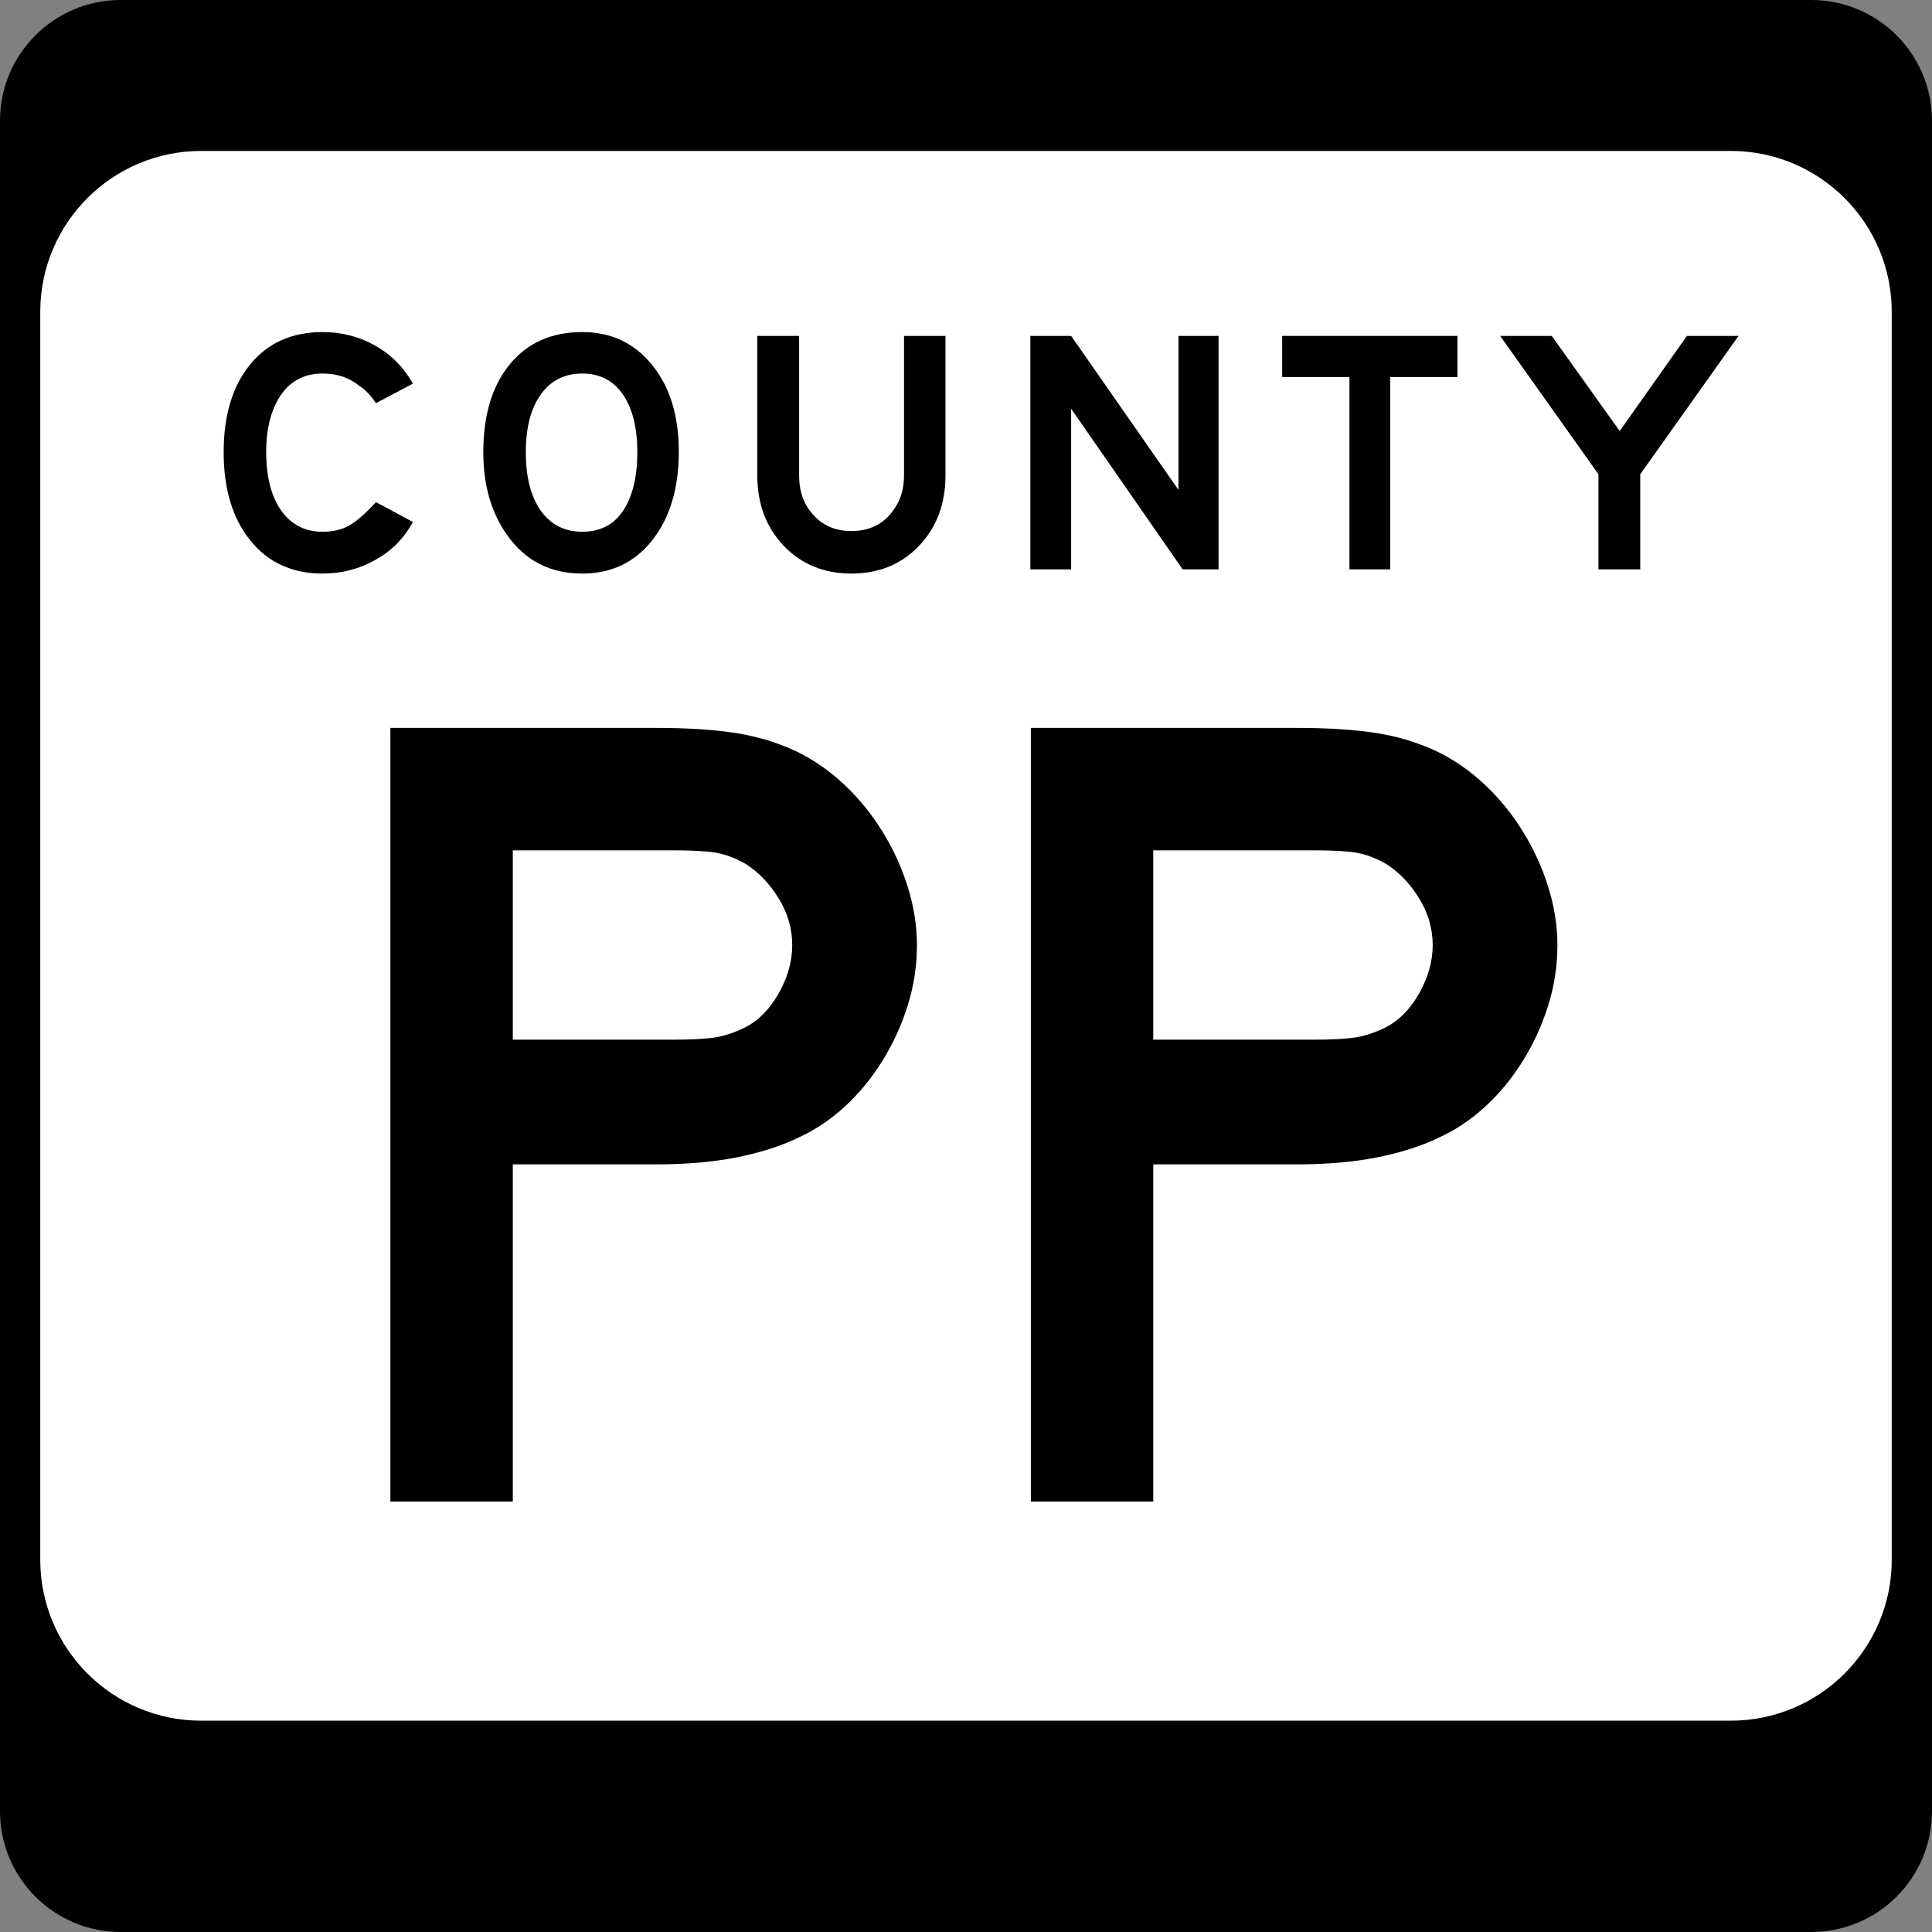 <?xml version="1.0" encoding="UTF-8" standalone="no"?>
<!-- Generator: Adobe Illustrator 12.0.0, SVG Export Plug-In . SVG Version: 6.00 Build 51448)  -->
<svg
   xmlns:dc="http://purl.org/dc/elements/1.1/"
   xmlns:cc="http://web.resource.org/cc/"
   xmlns:rdf="http://www.w3.org/1999/02/22-rdf-syntax-ns#"
   xmlns:svg="http://www.w3.org/2000/svg"
   xmlns="http://www.w3.org/2000/svg"
   xmlns:sodipodi="http://sodipodi.sourceforge.net/DTD/sodipodi-0.dtd"
   xmlns:inkscape="http://www.inkscape.org/namespaces/inkscape"
   version="1.1"
   id="Layer_1"
   width="384"
   height="384"
   viewBox="0 0 384 384"
   overflow="visible"
   enable-background="new 0 0 384 384"
   xml:space="preserve"
   sodipodi:version="0.32"
   inkscape:version="0.44.1"
   sodipodi:docname="WIS County PP.svg"
   sodipodi:docbase="C:\Documents and Settings\onsons\My Documents\Wikipedia\Wisconsin"><rect x="0" y="0" width="384" height="384" fill="#808080" stroke="none"/><defs
   id="defs32" /><sodipodi:namedview
   inkscape:window-height="714"
   inkscape:window-width="1280"
   inkscape:pageshadow="2"
   inkscape:pageopacity="0.0"
   guidetolerance="10.0"
   gridtolerance="10.0"
   objecttolerance="10.0"
   borderopacity="1.0"
   bordercolor="#666666"
   pagecolor="#ffffff"
   id="base"
   showguides="true"
   inkscape:guide-bbox="true"
   inkscape:zoom="0.49088542"
   inkscape:cx="-33.625018"
   inkscape:cy="166.33451"
   inkscape:window-x="-4"
   inkscape:window-y="-4"
   inkscape:current-layer="Layer_1"><sodipodi:guide
     orientation="horizontal"
     position="239.363"
     id="guide1898" /><sodipodi:guide
     orientation="horizontal"
     position="85.56"
     id="guide1900" /></sodipodi:namedview>
<g
   id="g3">
	<g
   id="g5">
		<path
   d="M0,24C0,10.745,10.745,0,24,0h336c13.255,0,24,10.745,24,24v336c0,13.255-10.745,24-24,24H24    c-13.255,0-24-10.745-24-24V24L0,24z"
   id="path7" />
		<path
   d="M192,192"
   id="path9" />
	</g>
	<g
   id="g11">
		<path
   fill="#FFFFFF"
   d="M8,62c0-17.673,14.327-32,32-32h304c17.674,0,32,14.327,32,32v248    c0,17.674-14.326,32-32,32H40c-17.673,0-32-14.326-32-32V62L8,62z"
   id="path13" />
		<path
   fill="#FFFFFF"
   d="M192,186"
   id="path15" />
	</g>
	<g
   id="g17">
		<path
   fill-rule="evenodd"
   clip-rule="evenodd"
   d="M82.064,103.749    c-1.709,3.186-4.179,5.691-7.411,7.515C71.421,113.088,67.911,114,64.125,114    c-6.049,0-10.84-2.193-14.373-6.58c-3.532-4.387-5.298-10.228-5.298-17.524    c0-7.342,1.754-13.16,5.264-17.455C53.228,68.147,58.03,66,64.125,66    c3.786,0,7.272,0.9,10.459,2.701c3.186,1.801,5.68,4.317,7.48,7.55    l-7.342,3.879c-1.062-1.57-2.147-2.701-3.255-3.394    c-1.985-1.662-4.433-2.494-7.342-2.494c-3.879,0-6.811,1.686-8.797,5.057    c-1.616,2.771-2.424,6.257-2.424,10.459c0,4.987,0.993,8.889,2.979,11.706    c1.985,2.816,4.733,4.225,8.242,4.225c2.078,0,3.844-0.416,5.299-1.247    c1.454-0.831,3.221-2.378,5.298-4.641L82.064,103.749z"
   id="path19" />
		<path
   fill-rule="evenodd"
   clip-rule="evenodd"
   d="M134.917,89.758c0,7.25-1.743,13.102-5.229,17.558    S121.549,114,115.731,114c-6.372,0-11.359-2.562-14.961-7.688    c-3.14-4.433-4.71-9.904-4.71-16.416c0-7.388,1.754-13.218,5.264-17.489    C104.833,68.136,109.636,66,115.731,66c5.726,0,10.355,2.182,13.888,6.545    S134.917,82.646,134.917,89.758z M126.675,89.896c0-4.895-0.958-8.727-2.875-11.498    s-4.606-4.156-8.069-4.156c-3.509,0-6.256,1.386-8.242,4.156    s-2.979,6.603-2.979,11.498c0,4.941,0.993,8.808,2.979,11.602    c1.986,2.793,4.733,4.19,8.242,4.19c3.971,0,6.88-1.731,8.728-5.195    C125.936,97.769,126.675,94.236,126.675,89.896z"
   id="path21" />
		<path
   fill-rule="evenodd"
   clip-rule="evenodd"
   d="M187.924,94.468c0,5.68-1.755,10.354-5.264,14.026    C179.15,112.165,174.671,114,169.223,114c-5.449,0-9.928-1.835-13.438-5.506    c-3.509-3.671-5.264-8.346-5.264-14.026V66.762h8.312v27.706    c0,2.354,0.484,4.363,1.454,6.026c2.032,3.371,5.01,5.056,8.936,5.056    c3.971,0,6.949-1.686,8.935-5.056c1.016-1.663,1.524-3.671,1.524-6.026V66.762    h8.243V94.468z"
   id="path23" />
		<polygon
   fill-rule="evenodd"
   clip-rule="evenodd"
   points="242.197,113.169 235.062,113.169 212.898,81.238     212.898,113.169 204.795,113.169 204.795,66.762 212.898,66.762 234.231,97.376     234.231,66.762 242.197,66.762   "
   id="polygon25" />
		<polygon
   fill-rule="evenodd"
   clip-rule="evenodd"
   points="289.682,74.935 276.314,74.935     276.314,113.169 268.211,113.169 268.211,74.935 254.842,74.935 254.842,66.762     289.682,66.762   "
   id="polygon27" />
		<polygon
   fill-rule="evenodd"
   clip-rule="evenodd"
   points="345.546,66.762 326.014,94.26     326.014,113.169 317.702,113.169 317.702,94.26 298.17,66.762 308.42,66.762     321.927,85.671 335.295,66.762   "
   id="polygon29" />
	</g>
</g>
<path
   style="font-size:229.496px;font-style:normal;font-variant:normal;font-weight:normal;font-stretch:normal;text-align:center;line-height:125%;writing-mode:lr-tb;text-anchor:middle;fill:black;fill-opacity:1;stroke:none;stroke-width:1px;stroke-linecap:butt;stroke-linejoin:miter;stroke-opacity:1;font-family:Roadgeek 2005 Series D"
   d="M 182.247,187.825 C 182.247,191.957 181.634,195.973 180.409,199.874 C 179.183,203.776 177.5,207.447 175.359,210.888 C 173.218,214.329 170.732,217.35 167.9,219.95 C 165.069,222.551 161.972,224.617 158.61,226.149 C 155.089,227.834 150.996,229.136 146.329,230.053 C 141.662,230.971 136.345,231.429 130.378,231.429 L 101.923,231.429 L 101.923,298.44 L 77.592,298.44 L 77.592,144.675 L 130.378,144.675 C 136.654,144.675 141.97,145.02 146.329,145.708 C 150.688,146.397 154.781,147.661 158.61,149.501 C 161.972,151.182 165.069,153.361 167.9,156.039 C 170.732,158.716 173.218,161.776 175.359,165.217 C 177.5,168.658 179.183,172.33 180.409,176.234 C 181.634,180.137 182.247,184.001 182.247,187.825 L 182.247,187.825 z M 157.461,187.825 C 157.461,184.612 156.581,181.553 154.821,178.646 C 153.061,175.74 150.88,173.444 148.28,171.758 C 146.136,170.535 144.109,169.77 142.197,169.465 C 140.285,169.159 137.417,169.006 133.593,169.006 L 101.923,169.006 L 101.923,206.643 L 133.593,206.643 C 137.417,206.644 140.285,206.491 142.197,206.185 C 144.109,205.879 146.136,205.189 148.28,204.115 C 150.88,202.738 153.061,200.481 154.821,197.346 C 156.581,194.211 157.461,191.037 157.461,187.825 L 157.461,187.825 z M 309.546,187.825 C 309.546,191.957 308.933,195.973 307.707,199.874 C 306.482,203.776 304.798,207.447 302.658,210.888 C 300.517,214.329 298.031,217.35 295.199,219.95 C 292.367,222.551 289.27,224.617 285.908,226.149 C 282.388,227.834 278.294,229.136 273.628,230.053 C 268.961,230.971 263.644,231.429 257.677,231.429 L 229.221,231.429 L 229.221,298.44 L 204.89,298.44 L 204.89,144.675 L 257.677,144.675 C 263.952,144.675 269.269,145.02 273.628,145.708 C 277.986,146.397 282.08,147.661 285.908,149.501 C 289.27,151.182 292.367,153.361 295.199,156.039 C 298.031,158.716 300.517,161.776 302.658,165.217 C 304.798,168.658 306.482,172.33 307.707,176.234 C 308.933,180.137 309.546,184.001 309.546,187.825 L 309.546,187.825 z M 284.76,187.825 C 284.76,184.612 283.88,181.553 282.12,178.646 C 280.359,175.74 278.179,173.444 275.578,171.758 C 273.435,170.535 271.407,169.77 269.495,169.465 C 267.583,169.159 264.715,169.006 260.891,169.006 L 229.221,169.006 L 229.221,206.643 L 260.891,206.643 C 264.715,206.644 267.583,206.491 269.495,206.185 C 271.407,205.879 273.435,205.189 275.578,204.115 C 278.179,202.738 280.359,200.481 282.12,197.346 C 283.88,194.211 284.76,191.037 284.76,187.825 L 284.76,187.825 z "
   id="text1902" />

</svg>